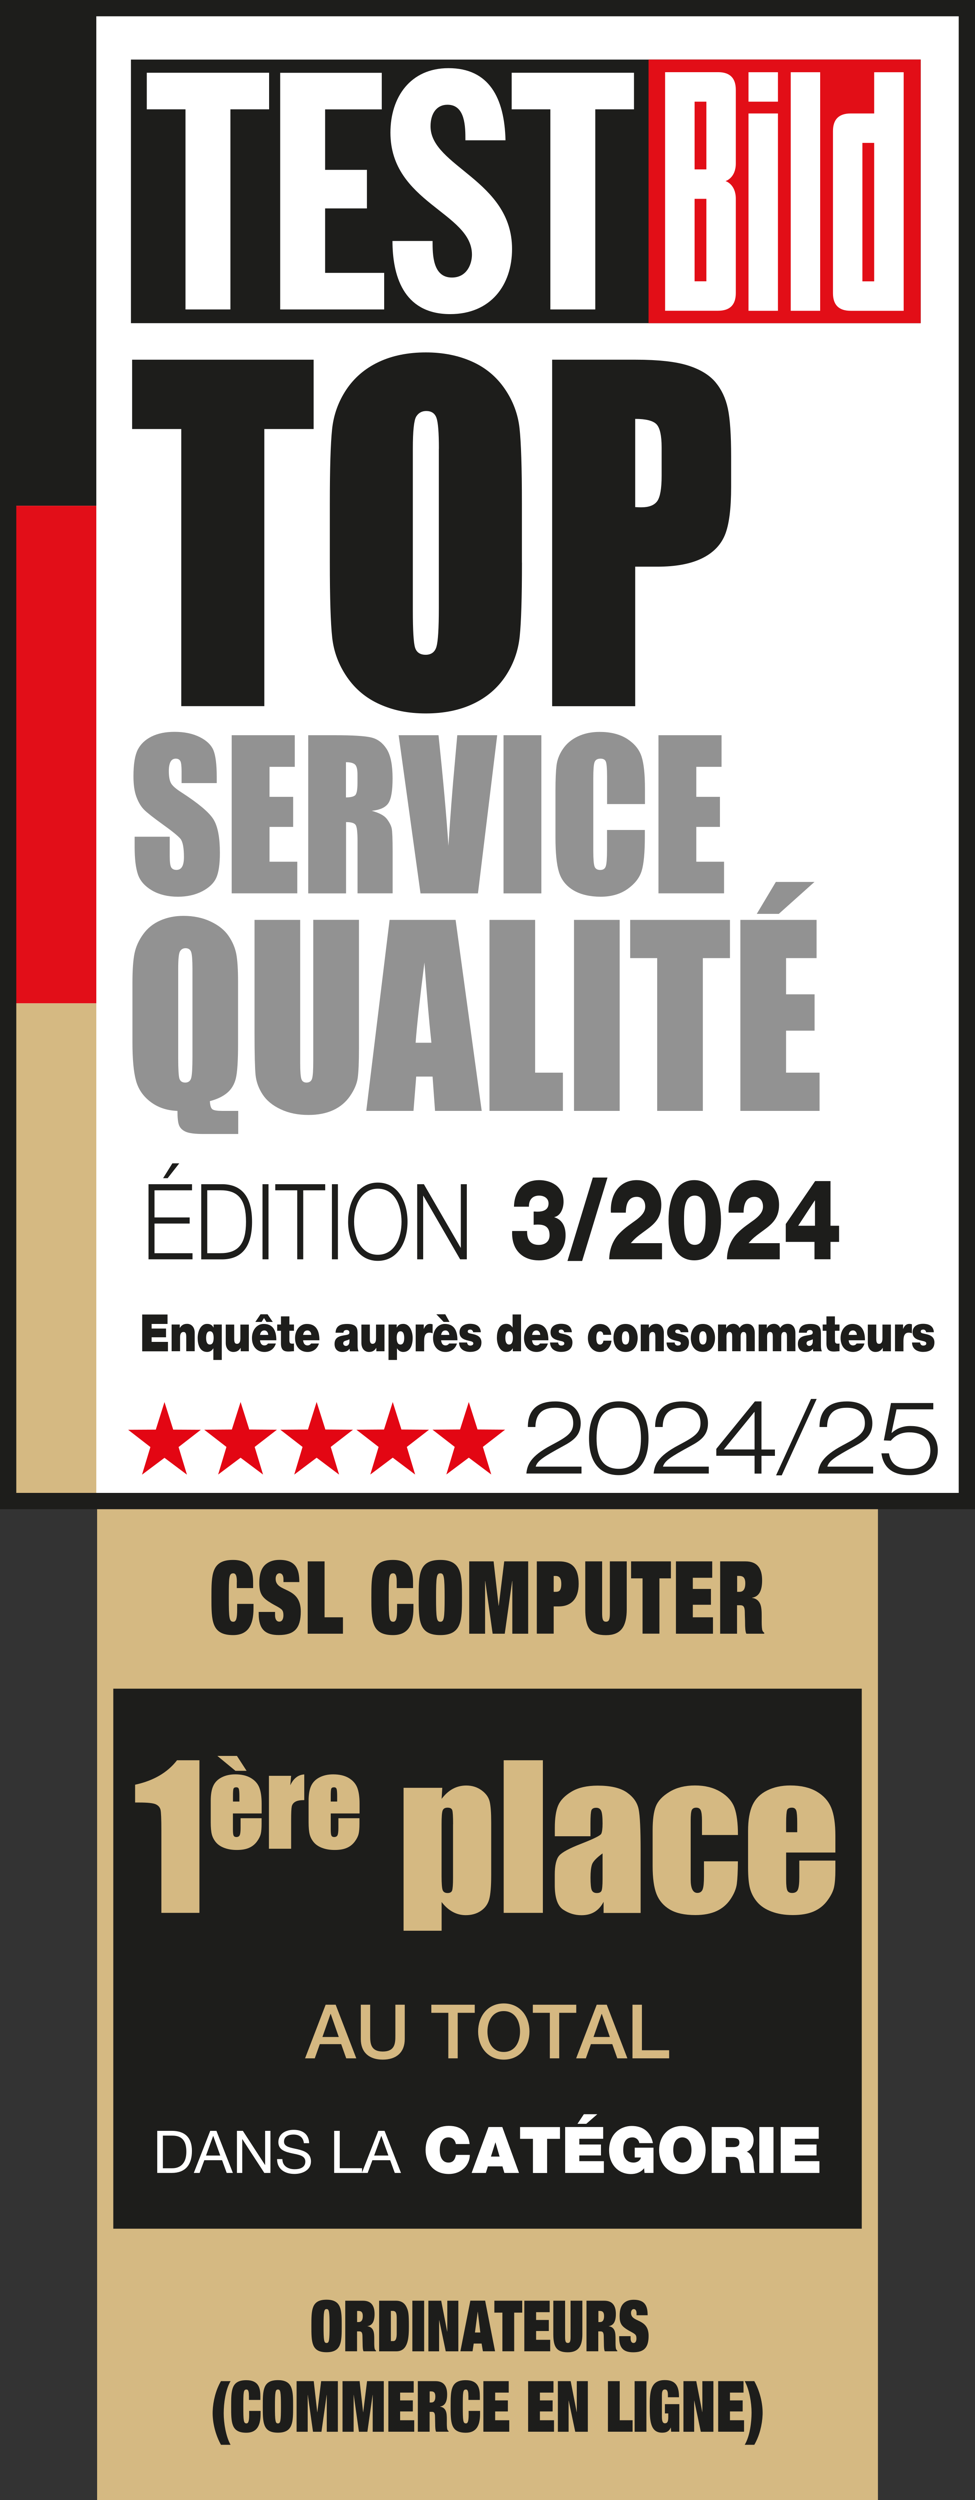 <?xml version="1.0" encoding="UTF-8"?>
<svg id="Ebene_1" xmlns="http://www.w3.org/2000/svg" version="1.1" viewBox="0 0 181.92 466.26">
  <rect x="0" y="0" width="181.92" height="466.26" fill="#333333" stroke="none"/>
  <!-- Generator: Adobe Illustrator 29.0.0, SVG Export Plug-In . SVG Version: 2.1.0 Build 186)  -->
  <defs>
    <style>
      .st0 {
        fill: #e20e17;
      }

      .st1 {
        fill: #e20e18;
      }

      .st2 {
        fill: #929292;
      }

      .st3 {
        fill: #1d1d1b;
      }

      .st4 {
        fill: #fff;
      }

      .st5 {
        fill: none;
        stroke: #1d1d1b;
        stroke-width: 3.04px;
      }

      .st6 {
        fill: #d5b881;
      }

      .st7 {
        fill: #e30613;
      }

      .st8 {
        fill: #d5b982;
      }
    </style>
  </defs>
  <rect class="st8" x="18.12" y="271.84" width="145.69" height="194.42"/>
  <rect class="st3" x="21.14" y="314.92" width="139.65" height="100.71"/>
  <g>
    <path class="st3" d="M60.93,428.87c2.83,0,2.83,1.98,2.83,4.9s0,4.9-2.83,4.9-2.83-1.89-2.83-4.9,0-4.9,2.83-4.9ZM60.93,430.62c-.47,0-.56.4-.56,3.16s.09,3.16.56,3.16.56-.4.56-3.16-.09-3.16-.56-3.16Z"/>
    <path class="st3" d="M64.42,429.06h3.3c1.52,0,2.17.9,2.17,2.47s-.54,2.14-1.31,2.27v.03c.44.04.84.3,1.04.75.2.42.21,1.06.21,1.61v.78c0,.53.04.98.1,1.11.05.13.13.22.23.28v.13h-2.33c-.14-.21-.17-.9-.17-1.36s-.03-.94-.03-1.4c0-.81-.22-.95-.6-.95h-.41v3.71h-2.2v-9.44ZM66.62,433.04h.32c.36,0,.75-.2.75-1.11,0-.78-.32-.96-.81-.96h-.25v2.07Z"/>
    <path class="st3" d="M70.73,429.06h3.17c.98,0,1.62.46,1.97,1.23.34.74.42,1.24.42,3.49,0,2.06-.07,4.72-2.35,4.72h-3.2v-9.44ZM72.93,436.59h.45c.55,0,.64-.73.64-1.44v-2.75c0-.95-.09-1.44-.77-1.44h-.32v5.63Z"/>
    <path class="st3" d="M76.94,429.06h2.2v9.44h-2.2v-9.44Z"/>
    <path class="st3" d="M83.45,429.06h2.07v9.44h-2.35l-1.22-5.81h-.02v5.81h-2v-9.44h2.39l1.12,5.76h.02v-5.76Z"/>
    <path class="st3" d="M89.86,437.05h-1.47l-.22,1.44h-2.27l1.86-9.44h2.76l1.85,9.44h-2.27l-.24-1.44ZM89.15,431.12h-.02l-.51,3.87h1l-.47-3.87Z"/>
    <path class="st3" d="M92.25,429.06h5.19v2.22h-1.5v7.21h-2.2v-7.21h-1.5v-2.22Z"/>
    <path class="st3" d="M97.83,429.06h4.73v2.14h-2.53v1.45h2.37v2.06h-2.37v1.64h2.63v2.14h-4.83v-9.44Z"/>
    <path class="st3" d="M106.46,429.06h2.2v6.24c0,2.26-.76,3.38-2.71,3.38-2.15,0-2.71-1.04-2.71-3.38v-6.24h2.2v6.74c0,.81.09,1.14.51,1.14s.51-.33.51-1.14v-6.74Z"/>
    <path class="st3" d="M109.44,429.06h3.3c1.52,0,2.17.9,2.17,2.47s-.54,2.14-1.31,2.27v.03c.44.04.84.3,1.04.75.2.42.21,1.06.21,1.61v.78c0,.53.04.98.1,1.11.06.13.13.22.23.28v.13h-2.33c-.14-.21-.17-.9-.17-1.36s-.03-.94-.03-1.4c0-.81-.22-.95-.61-.95h-.41v3.71h-2.2v-9.44ZM111.64,433.04h.32c.36,0,.75-.2.75-1.11,0-.78-.32-.96-.81-.96h-.25v2.07Z"/>
    <path class="st3" d="M118.77,431.39c0-.4-.14-.77-.52-.77-.33,0-.51.33-.51.71,0,1.88,3.28.91,3.28,4.28,0,2.19-.85,3.07-2.88,3.07-1.68,0-2.61-.69-2.61-2.76v-.25h2.13v.44c0,.46.17.83.55.83.41,0,.54-.42.54-.83,0-.61-.19-.74-.47-.94-.3-.2-.69-.38-1.09-.62-1.19-.71-1.58-1.23-1.58-2.63,0-1.31.33-2.02.84-2.46.37-.32.94-.58,1.79-.58,2.22,0,2.6,1.32,2.6,2.89h-2.07v-.38Z"/>
    <path class="st3" d="M43.02,444.06c-.94,1.56-1.28,4.14-1.28,6s.42,4.33,1.28,5.87h-1.79c-.99-1.77-1.62-4.11-1.55-6.24.07-1.93.6-4.03,1.55-5.63h1.79Z"/>
    <path class="st3" d="M46.44,446.78c0-.41,0-1.16-.45-1.16-.57,0-.59.48-.59,3.16s.05,3.16.59,3.16c.35,0,.5-.42.5-1.6v-.73h2.13v.59c0,2.21-.74,3.48-2.66,3.48-2.83,0-2.83-1.89-2.83-4.9s0-4.9,2.83-4.9c2.34,0,2.62,1.52,2.62,2.99v.69h-2.13v-.77Z"/>
    <path class="st3" d="M51.86,443.87c2.83,0,2.83,1.98,2.83,4.9s0,4.9-2.83,4.9-2.83-1.89-2.83-4.9,0-4.9,2.83-4.9ZM51.86,445.62c-.47,0-.56.4-.56,3.16s.09,3.16.56,3.16.56-.4.56-3.16-.09-3.16-.56-3.16Z"/>
    <path class="st3" d="M55.35,444.06h3.19l.65,5.78h.02l.71-5.78h3.12v9.44h-2.07v-6.87h-.02l-.97,6.87h-1.58l-.97-6.87h-.02v6.87h-2.07v-9.44Z"/>
    <path class="st3" d="M63.91,444.06h3.19l.65,5.78h.02l.72-5.78h3.12v9.44h-2.07v-6.87h-.02l-.97,6.87h-1.58l-.97-6.87h-.02v6.87h-2.07v-9.44Z"/>
    <path class="st3" d="M72.46,444.06h4.73v2.14h-2.53v1.45h2.37v2.06h-2.37v1.64h2.63v2.14h-4.83v-9.44Z"/>
    <path class="st3" d="M77.96,444.06h3.3c1.52,0,2.17.9,2.17,2.47s-.54,2.14-1.31,2.27v.03c.44.04.84.3,1.04.75.2.42.21,1.06.21,1.61v.78c0,.53.04.98.1,1.11.05.13.13.22.23.28v.13h-2.33c-.14-.21-.17-.9-.17-1.36s-.03-.94-.03-1.4c0-.81-.22-.95-.6-.95h-.41v3.71h-2.2v-9.44ZM80.16,448.04h.32c.36,0,.75-.2.75-1.11,0-.78-.32-.96-.81-.96h-.25v2.07Z"/>
    <path class="st3" d="M87.39,446.78c0-.41,0-1.16-.45-1.16-.57,0-.59.48-.59,3.16s.05,3.16.59,3.16c.35,0,.5-.42.5-1.6v-.73h2.13v.59c0,2.21-.74,3.48-2.66,3.48-2.83,0-2.83-1.89-2.83-4.9s0-4.9,2.83-4.9c2.34,0,2.62,1.52,2.62,2.99v.69h-2.13v-.77Z"/>
    <path class="st3" d="M90.19,444.06h4.73v2.14h-2.53v1.45h2.37v2.06h-2.37v1.64h2.63v2.14h-4.83v-9.44Z"/>
    <path class="st3" d="M98.54,444.06h4.73v2.14h-2.53v1.45h2.37v2.06h-2.37v1.64h2.63v2.14h-4.83v-9.44Z"/>
    <path class="st3" d="M107.61,444.06h2.07v9.44h-2.35l-1.22-5.81h-.02v5.81h-2v-9.44h2.39l1.12,5.76h.02v-5.76Z"/>
    <path class="st3" d="M113.43,444.06h2.2v7.29h2.4v2.14h-4.6v-9.44Z"/>
    <path class="st3" d="M118.41,444.06h2.2v9.44h-2.2v-9.44Z"/>
    <path class="st3" d="M124.05,448.35h2.7v5.14h-1.53l-.05-.77h-.02c-.37.83-.98.95-1.62.95-2.23,0-2.3-2.35-2.3-4.89,0-2.7.12-4.92,2.81-4.92,2.18,0,2.65,1.31,2.65,3.2h-2.07v-.38c0-.7-.13-1.07-.56-1.07-.53,0-.56.59-.56,1.16v3.88c0,.58.04,1.27.57,1.27s.62-.49.62-1.19v-.65h-.63v-1.74Z"/>
    <path class="st3" d="M131.04,444.06h2.07v9.44h-2.35l-1.22-5.81h-.02v5.81h-2v-9.44h2.39l1.12,5.76h.02v-5.76Z"/>
    <path class="st3" d="M134,444.06h4.73v2.14h-2.53v1.45h2.37v2.06h-2.37v1.64h2.63v2.14h-4.83v-9.44Z"/>
    <path class="st3" d="M138.95,455.93c.94-1.56,1.28-4.14,1.28-6s-.42-4.33-1.28-5.87h1.79c.99,1.77,1.62,4.11,1.55,6.24-.07,1.93-.61,4.03-1.55,5.63h-1.79Z"/>
  </g>
  <g>
    <path class="st8" d="M37.21,328.27v28.46h-7.1v-15.26c0-2.2-.05-3.53-.16-3.97s-.39-.78-.87-1.01-1.53-.34-3.17-.34h-.7v-3.32c3.43-.74,6.04-2.26,7.82-4.56h4.18Z"/>
    <path class="st8" d="M48.82,338.19h-5.36v2.94c0,.62.04,1.01.13,1.19s.26.27.51.27c.31,0,.52-.12.63-.35.11-.24.16-.69.16-1.37v-1.79h3.92v1c0,.84-.05,1.49-.16,1.94-.11.45-.35.93-.74,1.45-.39.51-.88.9-1.48,1.15-.6.26-1.35.38-2.25.38s-1.65-.13-2.32-.38c-.67-.25-1.19-.6-1.56-1.04-.37-.44-.63-.93-.77-1.46-.14-.53-.21-1.3-.21-2.31v-3.97c0-1.19.16-2.13.48-2.81.32-.69.85-1.21,1.58-1.58s1.57-.55,2.52-.55c1.16,0,2.12.22,2.87.66.76.44,1.29,1.02,1.59,1.75s.46,1.75.46,3.07v1.8ZM40.56,327.46h3.65l1.8,2.78h-2.08l-3.37-2.78ZM44.67,335.97v-.99c0-.7-.04-1.16-.11-1.36-.07-.21-.23-.31-.46-.31-.29,0-.46.09-.53.26-.07.17-.1.64-.1,1.41v.99h1.21Z"/>
    <path class="st8" d="M54.32,331.15l-.16,1.79c.6-1.28,1.47-1.96,2.61-2.03v4.79c-.76,0-1.31.1-1.67.31s-.57.49-.66.86c-.08.37-.12,1.21-.12,2.53v5.37h-4.14v-13.6h4.14Z"/>
    <path class="st8" d="M67.07,338.19h-5.36v2.94c0,.62.04,1.01.13,1.19.09.18.26.27.51.27.31,0,.52-.12.63-.35.11-.24.16-.69.16-1.37v-1.79h3.93v1c0,.84-.05,1.49-.16,1.94-.11.45-.35.93-.74,1.45-.39.51-.88.9-1.48,1.15-.6.26-1.35.38-2.25.38s-1.65-.13-2.32-.38c-.67-.25-1.19-.6-1.56-1.04-.37-.44-.63-.93-.77-1.46-.14-.53-.21-1.3-.21-2.31v-3.97c0-1.19.16-2.13.48-2.81s.85-1.21,1.58-1.58c.73-.37,1.57-.55,2.52-.55,1.16,0,2.12.22,2.88.66.75.44,1.28,1.02,1.59,1.75.3.73.46,1.75.46,3.07v1.8ZM62.91,335.97v-.99c0-.7-.04-1.16-.11-1.36s-.23-.31-.46-.31c-.29,0-.46.09-.53.26-.07.17-.1.64-.1,1.41v.99h1.21Z"/>
    <path class="st8" d="M82.52,333.41l-.12,2.06c.63-.83,1.33-1.46,2.09-1.87.76-.41,1.59-.62,2.5-.62,1.1,0,2.05.3,2.86.89s1.3,1.27,1.5,2.05.3,2.09.3,3.94v9.83c0,2.12-.13,3.63-.38,4.53s-.77,1.61-1.55,2.14-1.72.8-2.82.8c-.88,0-1.69-.21-2.44-.62-.75-.41-1.44-1.02-2.06-1.83v5.35h-7.1v-26.65h7.22ZM84.54,340.19c0-1.44-.05-2.31-.16-2.62s-.4-.46-.88-.46-.77.18-.91.53-.2,1.2-.2,2.55v9.67c0,1.41.07,2.29.21,2.64s.45.53.91.53.74-.16.85-.48.17-1.1.17-2.35v-10Z"/>
    <path class="st8" d="M101.29,328.27v28.46h-7.31v-28.46h7.31Z"/>
    <path class="st8" d="M110.18,342.44h-6.66v-1.56c0-1.8.21-3.2.62-4.17s1.25-1.84,2.5-2.59,2.88-1.12,4.89-1.12c2.4,0,4.21.42,5.43,1.27s1.95,1.89,2.2,3.13.37,3.78.37,7.64v11.71h-6.91v-2.08c-.43.83-.99,1.46-1.68,1.88-.69.42-1.5.62-2.45.62-1.24,0-2.38-.35-3.42-1.05s-1.56-2.22-1.56-4.58v-1.92c0-1.75.28-2.94.83-3.57s1.92-1.37,4.1-2.21c2.33-.91,3.58-1.53,3.74-1.85s.25-.96.25-1.93c0-1.22-.09-2.01-.27-2.38s-.48-.55-.91-.55c-.48,0-.78.16-.9.47s-.18,1.12-.18,2.42v2.44ZM112.43,345.64c-1.14.83-1.8,1.53-1.98,2.09s-.27,1.37-.27,2.43c0,1.21.08,1.99.24,2.34s.47.53.94.53.74-.14.87-.41.2-1,.2-2.17v-4.8Z"/>
    <path class="st8" d="M137.68,342.21h-6.7v-2.69c0-.94-.08-1.57-.23-1.91s-.43-.5-.84-.5-.69.15-.83.44-.21.95-.21,1.97v11c0,.83.11,1.46.32,1.87s.52.62.93.62c.48,0,.81-.22.98-.65s.25-1.25.25-2.46v-2.78h6.33c-.01,1.86-.08,3.26-.2,4.19s-.52,1.89-1.18,2.87-1.53,1.72-2.59,2.21-2.38.75-3.96.75c-2,0-3.59-.34-4.76-1.03s-2-1.65-2.49-2.88-.73-2.99-.73-5.26v-6.63c0-1.98.2-3.47.6-4.48s1.25-1.91,2.55-2.7,2.88-1.19,4.75-1.19,3.43.39,4.75,1.18,2.19,1.78,2.62,2.97.65,2.89.65,5.08Z"/>
    <path class="st8" d="M155.87,345.48h-9.19v5.04c0,1.05.08,1.73.23,2.04s.45.46.88.46c.54,0,.9-.2,1.08-.61s.27-1.19.27-2.35v-3.08h6.73v1.72c0,1.44-.09,2.55-.27,3.32s-.61,1.6-1.27,2.48-1.51,1.54-2.54,1.98-2.31.66-3.86.66-2.82-.22-3.97-.65-2.04-1.03-2.68-1.78-1.08-1.59-1.33-2.5-.37-2.23-.37-3.96v-6.8c0-2.04.28-3.65.83-4.83s1.45-2.08,2.71-2.71,2.7-.94,4.32-.94c1.99,0,3.64.38,4.93,1.13s2.2,1.76,2.72,3.01.78,3,.78,5.26v3.09ZM148.75,341.69v-1.71c0-1.21-.06-1.99-.19-2.34s-.39-.53-.79-.53c-.49,0-.8.15-.91.45s-.18,1.1-.18,2.42v1.71h2.07Z"/>
  </g>
  <g>
    <path class="st6" d="M60.77,373.86h1.86l3.85,10h-1.88l-.94-2.65h-3.99l-.94,2.65h-1.81l3.84-10ZM60.16,379.88h3.05l-1.5-4.3h-.04l-1.51,4.3Z"/>
    <path class="st6" d="M67.32,373.86h1.75v5.83c0,1.34.08,2.9,2.35,2.9s2.35-1.55,2.35-2.9v-5.83h1.75v6.4c0,2.56-1.64,3.84-4.1,3.84s-4.1-1.27-4.1-3.84v-6.4Z"/>
    <path class="st6" d="M80.48,373.86h8.1v1.51h-3.18v8.49h-1.75v-8.49h-3.17v-1.51Z"/>
    <path class="st6" d="M98.79,378.86c0,2.86-1.79,5.24-4.79,5.24s-4.79-2.38-4.79-5.24,1.79-5.24,4.79-5.24,4.79,2.38,4.79,5.24ZM90.95,378.86c0,1.92.9,3.81,3.04,3.81s3.04-1.89,3.04-3.81-.9-3.81-3.04-3.81-3.04,1.89-3.04,3.81Z"/>
    <path class="st6" d="M99.42,373.86h8.1v1.51h-3.18v8.49h-1.75v-8.49h-3.17v-1.51Z"/>
    <path class="st6" d="M111.35,373.86h1.86l3.85,10h-1.88l-.94-2.65h-3.99l-.94,2.65h-1.81l3.84-10ZM110.74,379.88h3.05l-1.5-4.3h-.04l-1.51,4.3Z"/>
    <path class="st6" d="M118.02,373.86h1.75v8.49h5.08v1.51h-6.84v-10Z"/>
  </g>
  <g>
    <g>
      <path class="st4" d="M29.34,397.38h2.7c2.42,0,3.77,1.21,3.77,3.74s-1.16,4.11-3.77,4.11h-2.7v-7.85ZM30.39,404.36h1.74c.71,0,2.64-.2,2.64-3.09,0-1.87-.69-3-2.62-3h-1.76v6.09Z"/>
      <path class="st4" d="M39.22,397.38h1.16l3.07,7.85h-1.15l-.86-2.37h-3.32l-.88,2.37h-1.08l3.07-7.85ZM38.44,401.99h2.66l-1.31-3.66h-.02l-1.33,3.66Z"/>
      <path class="st4" d="M44.2,397.38h1.11l4.14,6.37h.02v-6.37h.99v7.85h-1.14l-4.1-6.3h-.02v6.3h-.99v-7.85Z"/>
      <path class="st4" d="M56.7,399.68c-.12-1.12-.87-1.61-1.95-1.61-.88,0-1.76.32-1.76,1.34,0,.97,1.25,1.11,2.52,1.4,1.25.29,2.51.73,2.51,2.27,0,1.67-1.64,2.34-3.07,2.34-1.76,0-3.25-.86-3.25-2.77h.99c0,1.32,1.1,1.89,2.29,1.89.95,0,1.99-.3,1.99-1.43s-1.25-1.27-2.51-1.54c-1.25-.27-2.52-.64-2.52-2.08,0-1.6,1.42-2.3,2.85-2.3,1.61,0,2.83.76,2.89,2.49h-.99Z"/>
      <path class="st4" d="M62.34,397.38h1.05v6.97h4.16v.88h-5.2v-7.85Z"/>
      <path class="st4" d="M70.59,397.38h1.16l3.07,7.85h-1.16l-.86-2.37h-3.32l-.88,2.37h-1.08l3.07-7.85ZM69.81,401.99h2.66l-1.31-3.66h-.02l-1.33,3.66Z"/>
    </g>
    <g>
      <path class="st4" d="M85.06,399.86c-.05-.31-.29-1.26-1.38-1.26-1.23,0-1.63,1.2-1.63,2.35s.4,2.35,1.63,2.35c.89,0,1.24-.62,1.39-1.43h2.59c0,1.73-1.4,3.56-3.91,3.56-2.77,0-4.34-1.96-4.34-4.49,0-2.7,1.7-4.49,4.34-4.49,2.35.01,3.65,1.25,3.87,3.39h-2.57Z"/>
      <path class="st4" d="M91.14,396.67h2.58l3.12,8.56h-2.73l-.36-1.22h-2.72l-.38,1.22h-2.65l3.15-8.56ZM93.22,402.18l-.77-2.64h-.02l-.83,2.64h1.62Z"/>
      <path class="st4" d="M99.44,398.87h-2.4v-2.19h7.44v2.19h-2.4v6.37h-2.64v-6.37Z"/>
      <path class="st4" d="M105.45,396.67h7.09v2.19h-4.45v1.07h4.04v2.04h-4.04v1.07h4.58v2.19h-7.22v-8.56ZM109.38,396.07h-1.63l1.19-1.79h2.51l-2.06,1.79Z"/>
      <path class="st4" d="M120.17,404.36c-.59.76-1.5,1.08-2.43,1.08-2.53,0-4.09-1.97-4.09-4.4,0-3.26,2.29-4.57,4.22-4.57,2.18,0,3.56,1.19,3.95,3.2h-2.53c-.1-.62-.62-1.07-1.25-1.07-1.81,0-1.75,1.91-1.75,2.49,0,.8.32,2.21,1.93,2.21.61,0,1.23-.31,1.37-.95h-1.16v-1.83h3.5v4.71h-1.67l-.08-.88Z"/>
      <path class="st4" d="M127.32,396.47c2.6,0,4.34,1.87,4.34,4.49s-1.74,4.49-4.34,4.49-4.34-1.87-4.34-4.49,1.74-4.49,4.34-4.49ZM127.32,403.3c.67,0,1.7-.44,1.7-2.35s-1.03-2.35-1.7-2.35-1.7.44-1.7,2.35,1.03,2.35,1.7,2.35Z"/>
      <path class="st4" d="M132.79,396.67h5.03c1.5,0,2.79.83,2.79,2.45,0,.89-.41,1.82-1.28,2.15.72.28,1.16,1.07,1.26,2.13.04.42.05,1.44.29,1.83h-2.64c-.13-.43-.18-.88-.22-1.32-.07-.82-.14-1.67-1.19-1.67h-1.4v2.99h-2.64v-8.56ZM135.42,400.41h1.38c.49,0,1.16-.08,1.16-.85,0-.54-.3-.85-1.31-.85h-1.24v1.7Z"/>
      <path class="st4" d="M141.68,396.67h2.64v8.56h-2.64v-8.56Z"/>
      <path class="st4" d="M145.67,396.67h7.09v2.19h-4.45v1.07h4.04v2.04h-4.04v1.07h4.58v2.19h-7.22v-8.56Z"/>
    </g>
  </g>
  <g>
    <rect class="st4" x="1.52" y="1.52" width="178.88" height="278.41"/>
    <rect class="st3" x="1.77" y="1.52" width="16.2" height="92.8"/>
    <rect class="st1" x="1.77" y="94.32" width="16.2" height="92.8"/>
    <rect class="st8" x="1.77" y="187.12" width="16.2" height="92.8"/>
    <rect class="st5" x="1.52" y="1.52" width="178.88" height="278.41"/>
    <g>
      <rect class="st3" x="24.43" y="11.11" width="147.35" height="49.16"/>
      <path class="st4" d="M102.69,57.71h8.38V20.39h7.22v-6.82h-22.82v6.82h7.22v37.32ZM73.23,44.94c0,6.08,1.81,13.64,10.77,13.64,7.54,0,11.54-5.39,11.54-12.15,0-12.83-15.21-15.37-15.21-22.87,0-2.42,1.16-4.03,3.16-4.03,3.35,0,3.35,4.15,3.35,6.63h7.48c-.19-7.93-3.09-13.45-10.64-13.45-7.09,0-10.83,5.39-10.83,12.02,0,13.08,15.21,14.88,15.21,22.75,0,1.8-.97,4.28-3.74,4.28-3.61,0-3.61-4.34-3.61-6.82h-7.48ZM52.28,57.71h19.4v-6.82h-11.02v-12.02h7.8v-7.19h-7.8v-11.28h10.57v-6.82h-18.95v44.13ZM34.61,57.71h8.38V20.39h7.22v-6.82h-22.82v6.82h7.22v37.32Z"/>
      <rect class="st0" x="121.01" y="11.11" width="50.77" height="49.16"/>
      <rect class="st4" x="147.54" y="13.47" width="5.49" height="44.49"/>
      <path class="st4" d="M131.8,52.46h-2.2v-15.38h2.2v15.38ZM129.6,18.96h2.2v12.63h-2.2v-12.63ZM137.29,30.49v-13.73c0-2.2-1.1-3.3-3.3-3.3h-9.89v44.49h9.89c2.2,0,3.3-1.1,3.3-3.3v-17.58c0-2.75-1.92-3.3-1.92-3.3,0,0,1.92-.55,1.92-3.29"/>
      <path class="st4" d="M145.15,18.96h-5.49v-5.49h5.49v5.49ZM145.15,57.96h-5.49V21.16h5.49v36.8Z"/>
      <path class="st4" d="M163.11,52.47h-2.2v-25.82h2.2v25.82ZM163.11,13.47v7.69h-4.39c-2.2,0-3.3,1.1-3.3,3.3v30.21c0,2.2,1.1,3.29,3.3,3.29h9.89V13.47h-5.49Z"/>
    </g>
    <g>
      <path class="st3" d="M58.52,67.08v12.93h-9.2v51.68h-15.5v-51.68h-9.17v-12.93h33.87Z"/>
      <path class="st3" d="M97.39,104.91c0,6.49-.14,11.09-.42,13.79-.28,2.7-1.17,5.17-2.65,7.4-1.49,2.23-3.49,3.95-6.02,5.15-2.53,1.2-5.47,1.8-8.83,1.8s-6.06-.57-8.6-1.7-4.58-2.83-6.13-5.09c-1.55-2.26-2.47-4.72-2.76-7.38-.29-2.66-.44-7.32-.44-13.97v-11.05c0-6.49.14-11.09.42-13.79.28-2.7,1.17-5.17,2.65-7.4,1.49-2.23,3.49-3.95,6.02-5.15,2.53-1.2,5.47-1.8,8.83-1.8,3.19,0,6.06.57,8.59,1.7,2.54,1.13,4.58,2.83,6.13,5.09,1.55,2.26,2.47,4.72,2.76,7.38.29,2.66.44,7.32.44,13.97v11.05ZM81.89,83.68c0-3.01-.15-4.93-.46-5.77s-.94-1.26-1.9-1.26c-.81,0-1.43.34-1.86,1.02-.43.68-.64,2.68-.64,6.01v30.17c0,3.75.14,6.07.42,6.94s.94,1.32,1.97,1.32,1.73-.5,2.02-1.52c.29-1.01.44-3.42.44-7.22v-29.69Z"/>
      <path class="st3" d="M103.02,67.08h15.61c4.22,0,7.47.36,9.74,1.08,2.27.72,3.98,1.76,5.12,3.11,1.14,1.36,1.91,3,2.32,4.93.41,1.93.61,4.92.61,8.96v5.63c0,4.12-.39,7.13-1.18,9.02-.79,1.89-2.23,3.34-4.33,4.35-2.1,1.01-4.84,1.52-8.23,1.52h-4.16v26.02h-15.5v-64.61ZM118.52,78.13v16.44c.44.03.82.04,1.14.04,1.42,0,2.41-.38,2.96-1.14.55-.76.83-2.33.83-4.73v-5.31c0-2.21-.32-3.64-.96-4.31-.64-.66-1.96-1-3.98-1Z"/>
    </g>
    <g>
      <path class="st2" d="M40.43,146.04h-6.55v-2.19c0-1.02-.08-1.67-.25-1.95-.17-.28-.45-.42-.84-.42-.42,0-.75.19-.96.57s-.33.95-.33,1.71c0,.98.12,1.73.37,2.22.23.5.9,1.1,2,1.8,3.14,2.03,5.12,3.69,5.94,4.99.82,1.3,1.22,3.4,1.22,6.29,0,2.1-.23,3.65-.68,4.65-.45,1-1.33,1.83-2.62,2.51-1.3.67-2.81,1.01-4.53,1.01-1.89,0-3.5-.39-4.84-1.17-1.33-.78-2.21-1.77-2.62-2.97-.41-1.2-.62-2.91-.62-5.12v-1.93h6.55v3.59c0,1.11.09,1.82.28,2.13s.51.47.98.47.82-.2,1.05-.6.34-1,.34-1.79c0-1.74-.22-2.87-.65-3.41-.45-.53-1.55-1.43-3.3-2.68-1.75-1.26-2.92-2.18-3.49-2.75-.57-.57-1.04-1.36-1.42-2.37-.38-1.01-.56-2.3-.56-3.86,0-2.26.27-3.91.8-4.96.53-1.04,1.39-1.86,2.57-2.45s2.62-.88,4.29-.88c1.83,0,3.39.32,4.69.97,1.29.64,2.15,1.46,2.56,2.43s.63,2.64.63,4.98v1.17Z"/>
      <path class="st2" d="M43.23,137.11h11.77v5.9h-4.71v5.59h4.41v5.61h-4.41v6.49h5.18v5.9h-12.24v-29.5Z"/>
      <path class="st2" d="M57.5,137.11h5c3.33,0,5.59.14,6.76.42,1.18.28,2.14.99,2.88,2.14s1.11,2.98,1.11,5.49c0,2.3-.26,3.84-.79,4.63-.53.79-1.56,1.26-3.1,1.42,1.4.38,2.34.88,2.82,1.51.48.63.78,1.21.9,1.74s.18,1.98.18,4.36v7.78h-6.55v-9.8c0-1.58-.11-2.56-.34-2.93-.23-.38-.83-.56-1.8-.56v13.3h-7.06v-29.5ZM64.55,142.15v6.56c.79,0,1.35-.12,1.67-.36s.48-1,.48-2.31v-1.62c0-.94-.15-1.55-.46-1.84-.31-.29-.87-.44-1.68-.44Z"/>
      <path class="st2" d="M92.77,137.11l-3.59,29.5h-10.72l-4.08-29.5h7.44c.86,8.13,1.48,15,1.85,20.63.36-5.69.75-10.73,1.16-15.14l.49-5.49h7.44Z"/>
      <path class="st2" d="M101.01,137.11v29.5h-7.06v-29.5h7.06Z"/>
      <path class="st2" d="M120.33,149.95h-7.06v-5.13c0-1.49-.08-2.42-.23-2.79-.15-.37-.48-.55-1-.55-.58,0-.95.23-1.11.67-.16.45-.23,1.42-.23,2.92v13.7c0,1.43.08,2.37.23,2.81s.51.66,1.06.66.87-.22,1.03-.66c.16-.44.24-1.47.24-3.09v-3.71h7.06v1.15c0,3.05-.2,5.22-.6,6.5-.4,1.28-1.27,2.4-2.63,3.36-1.36.96-3.03,1.44-5.02,1.44s-3.77-.41-5.11-1.22c-1.34-.81-2.23-1.94-2.67-3.38-.44-1.44-.65-3.6-.65-6.5v-8.62c0-2.13.07-3.72.2-4.78.13-1.06.53-2.09,1.2-3.07s1.59-1.76,2.77-2.32c1.18-.56,2.53-.85,4.07-.85,2.08,0,3.79.44,5.15,1.31,1.35.87,2.24,1.96,2.67,3.27s.64,3.33.64,6.09v2.8Z"/>
      <path class="st2" d="M122.86,137.11h11.77v5.9h-4.71v5.59h4.41v5.61h-4.41v6.49h5.18v5.9h-12.24v-29.5Z"/>
    </g>
    <g>
      <path class="st2" d="M44.45,207.17v4.31h-6.44c-1.55,0-2.65-.13-3.28-.39-.63-.26-1.06-.65-1.29-1.16s-.33-1.43-.33-2.76c-1.93-.06-3.59-.61-4.98-1.65-1.39-1.04-2.31-2.36-2.75-3.97-.45-1.61-.67-4.01-.67-7.21v-11.02c0-2.42.13-4.26.39-5.53.26-1.27.81-2.46,1.63-3.59s1.88-1.97,3.18-2.54c1.29-.57,2.73-.86,4.31-.86,1.9,0,3.6.35,5.09,1.06,1.49.7,2.6,1.6,3.34,2.68.74,1.08,1.21,2.21,1.44,3.38.22,1.17.33,2.9.33,5.2v11.57c0,3.17-.14,5.32-.42,6.44s-.83,2.03-1.63,2.69c-.8.67-1.87,1.18-3.21,1.53.04.8.19,1.3.46,1.51.26.21.89.31,1.87.31h2.96ZM35.91,180.7c0-1.66-.08-2.72-.25-3.18-.17-.46-.52-.69-1.04-.69-.45,0-.79.19-1.02.56-.24.37-.35,1.48-.35,3.31v16.63c0,2.07.08,3.34.23,3.83.16.48.52.73,1.08.73s.95-.28,1.11-.84c.16-.56.24-1.88.24-3.98v-16.37Z"/>
      <path class="st2" d="M66.98,171.55v23.81c0,2.7-.08,4.59-.24,5.69s-.64,2.21-1.44,3.37c-.8,1.15-1.84,2.02-3.15,2.62s-2.84.89-4.6.89c-1.96,0-3.68-.35-5.18-1.06-1.5-.7-2.62-1.62-3.36-2.75-.74-1.13-1.18-2.32-1.32-3.58-.13-1.25-.2-3.89-.2-7.91v-21.08h8.52v26.71c0,1.55.08,2.55.23,2.98.15.43.47.65.94.65.54,0,.89-.24,1.04-.72.16-.48.23-1.6.23-3.38v-26.25h8.52Z"/>
      <path class="st2" d="M85.01,171.55l4.87,35.62h-8.71l-.46-6.4h-3.05l-.51,6.4h-8.81l4.35-35.62h12.32ZM80.49,194.46c-.43-4.03-.86-9.02-1.3-14.96-.87,6.82-1.41,11.81-1.64,14.96h2.93Z"/>
      <path class="st2" d="M99.85,171.55v28.49h5.18v7.13h-13.7v-35.62h8.52Z"/>
      <path class="st2" d="M115.62,171.55v35.62h-8.52v-35.62h8.52Z"/>
      <path class="st2" d="M136.2,171.55v7.13h-5.06v28.49h-8.52v-28.49h-5.04v-7.13h18.62Z"/>
      <path class="st2" d="M138.15,171.55h14.21v7.13h-5.69v6.75h5.32v6.78h-5.32v7.83h6.25v7.13h-14.78v-35.62ZM151.97,164.47l-6.66,5.96h-4.11l3.56-5.96h7.21Z"/>
    </g>
    <g>
      <polygon class="st7" points="44.89 261.46 43.26 266.59 38.11 266.63 42.25 269.84 40.7 274.99 44.89 271.85 49.08 274.99 47.52 269.84 51.67 266.63 46.51 266.59 44.89 261.46"/>
      <polygon class="st7" points="30.69 261.47 29.07 266.61 23.91 266.64 28.06 269.86 26.5 275.01 30.69 271.87 34.88 275.01 33.32 269.86 37.47 266.64 32.32 266.61 30.69 261.47"/>
      <polygon class="st7" points="59.08 261.45 57.46 266.59 52.31 266.63 56.45 269.84 54.9 275 59.08 271.85 63.27 275 61.71 269.84 65.86 266.63 60.71 266.59 59.08 261.45"/>
      <polygon class="st7" points="73.28 261.46 71.65 266.59 66.5 266.63 70.64 269.84 69.09 274.99 73.28 271.84 77.46 274.99 75.91 269.84 80.05 266.63 74.9 266.59 73.28 261.46"/>
      <polygon class="st7" points="87.47 261.46 85.84 266.58 80.7 266.62 84.84 269.83 83.28 274.98 87.47 271.84 91.66 274.98 90.1 269.83 94.24 266.62 89.1 266.58 87.47 261.46"/>
    </g>
    <g>
      <path class="st3" d="M108.51,274.8h-10.3c.17-1.54.63-3.17,4.67-5.3,3-1.58,4.07-2.32,4.07-4.1,0-1.94-1.27-2.87-3.36-2.87-3,0-3.65,1.8-3.69,3.59h-1.41c0-3.36,1.99-4.77,5.11-4.77,3.59,0,4.75,2.15,4.75,4.07,0,2.3-1.44,3.27-3.29,4.27-3.72,2.03-4.77,2.72-5.11,3.82h8.55v1.29Z"/>
      <path class="st3" d="M121,268.24c0,4.77-2.28,6.86-5.55,6.86s-5.55-2.09-5.55-6.86,2.28-6.9,5.55-6.9,5.55,2.09,5.55,6.9ZM111.31,268.24c0,3.32,1.03,5.68,4.14,5.68s4.14-2.36,4.14-5.68-1.03-5.72-4.14-5.72-4.14,2.36-4.14,5.72Z"/>
      <path class="st3" d="M132.26,274.8h-10.3c.17-1.54.63-3.17,4.67-5.3,3-1.58,4.07-2.32,4.07-4.1,0-1.94-1.27-2.87-3.36-2.87-3,0-3.65,1.8-3.69,3.59h-1.41c0-3.36,1.99-4.77,5.11-4.77,3.59,0,4.75,2.15,4.75,4.07,0,2.3-1.44,3.27-3.29,4.27-3.72,2.03-4.77,2.72-5.11,3.82h8.55v1.29Z"/>
      <path class="st3" d="M140.79,271.49h-7.14v-1.29l7.2-8.85h1.23v8.97h2.51v1.18h-2.51v3.31h-1.29v-3.31ZM140.79,263.32h-.04l-5.7,6.99h5.74v-6.99Z"/>
      <path class="st3" d="M151.32,260.89h1.06l-6.52,14.25h-1.06l6.52-14.25Z"/>
      <path class="st3" d="M162.93,274.8h-10.3c.17-1.54.63-3.17,4.67-5.3,3-1.58,4.07-2.32,4.07-4.1,0-1.94-1.27-2.87-3.36-2.87-3,0-3.65,1.8-3.69,3.59h-1.41c0-3.36,1.99-4.77,5.11-4.77,3.59,0,4.75,2.15,4.75,4.07,0,2.3-1.44,3.27-3.29,4.27-3.72,2.03-4.77,2.72-5.11,3.82h8.55v1.29Z"/>
      <path class="st3" d="M166.22,261.65h7.92v1.18h-6.86l-.93,4.35.04.04c.63-.61,1.82-1.29,3.44-1.29,3.31,0,5.15,1.84,5.15,4.58,0,1.92-1.1,4.6-5.26,4.6-3.31,0-4.96-1.58-5.26-4.08h1.41c.32,1.92,1.52,2.91,3.86,2.91,2.17,0,3.86-1.06,3.86-3.42,0-2.15-1.42-3.4-3.95-3.4-1.98,0-2.98,1.01-3.42,1.56l-1.31-.06,1.33-6.95Z"/>
    </g>
  </g>
  <g>
    <path class="st3" d="M27.71,220.84h8.12v1.14h-7v5.06h6.56v1.14h-6.56v5.53h7.09v1.14h-8.21v-14.01ZM31.27,219.72h-.84l1.73-2.77h1.29l-2.17,2.77Z"/>
    <path class="st3" d="M37.55,220.84h4.07c3.54.1,5.41,2.41,5.41,7.01s-1.86,6.91-5.41,7.01h-4.07v-14.01ZM38.67,233.71h2.39c3.38.02,4.84-1.69,4.84-5.87s-1.47-5.89-4.84-5.87h-2.39v11.73Z"/>
    <path class="st3" d="M48.98,220.84h1.12v14.01h-1.12v-14.01Z"/>
    <path class="st3" d="M51.35,220.84h9.33v1.14h-4.1v12.87h-1.12v-12.87h-4.1v-1.14Z"/>
    <path class="st3" d="M61.93,220.84h1.12v14.01h-1.12v-14.01Z"/>
    <path class="st3" d="M70.5,220.54c3.69,0,5.54,3.47,5.54,7.3s-1.85,7.3-5.54,7.3-5.55-3.47-5.55-7.3,1.85-7.3,5.55-7.3ZM70.5,234c3.1,0,4.42-3.1,4.42-6.16s-1.32-6.16-4.42-6.16-4.43,3.1-4.43,6.16,1.32,6.16,4.43,6.16Z"/>
    <path class="st3" d="M77.84,220.84h1.25l6.86,11.85h.03v-11.85h1.12v14.01h-1.25l-6.86-11.85h-.03v11.85h-1.12v-14.01Z"/>
  </g>
  <g>
    <path class="st3" d="M99.57,225.94c.26-.02.53.04.79.02.88,0,1.99-.27,1.99-1.53,0-.94-.79-1.46-1.76-1.46-1.21,0-1.92.75-1.9,2.07h-2.79c.07-3.26,2.06-4.96,4.68-4.96,2.13,0,4.57,1.07,4.57,4.04,0,1.28-.58,2.62-1.71,2.85v.04c1.41.44,2.09,1.63,2.09,3.35,0,3.31-2.53,4.69-4.96,4.69-2.87,0-5.19-1.74-5.01-5.48h2.79c-.04,1.74.69,2.59,2.2,2.59,1.02,0,1.99-.52,1.99-1.8,0-1.61-.98-1.99-2.18-1.99-.26,0-.53.02-.79.04v-2.47Z"/>
    <path class="st3" d="M110.61,219.6h2.74l-4.73,15.56h-2.74l4.73-15.56Z"/>
    <path class="st3" d="M113.67,234.85c.02-1.86.7-3.62,1.92-4.85,1.05-1.09,2.25-1.84,3.2-2.55.93-.73,1.6-1.44,1.6-2.43,0-1.13-.63-1.82-1.58-1.82-1.58,0-2.02,1.36-2.04,2.95h-2.79c-.18-3.62,1.76-6.07,4.82-6.07,2.43,0,4.59,1.51,4.59,4.62,0,2.8-1.69,3.85-3.48,5.17-.93.69-1.42,1.05-2.21,1.97h5.82v3.01h-9.83Z"/>
    <path class="st3" d="M124.74,227.55c0-3.89,1.32-7.47,4.8-7.47s4.99,3.58,4.99,7.47-1.41,7.49-4.99,7.49-4.8-3.6-4.8-7.49ZM131.65,227.55c0-1.9-.05-4.58-2.02-4.58s-2,2.68-2,4.58.11,4.6,2,4.6,2.02-2.7,2.02-4.6Z"/>
    <path class="st3" d="M135.64,234.85c.02-1.86.7-3.62,1.92-4.85,1.05-1.09,2.25-1.84,3.2-2.55.93-.73,1.6-1.44,1.6-2.43,0-1.13-.63-1.82-1.58-1.82-1.58,0-2.02,1.36-2.04,2.95h-2.79c-.18-3.62,1.76-6.07,4.82-6.07,2.43,0,4.59,1.51,4.59,4.62,0,2.8-1.69,3.85-3.48,5.17-.93.69-1.42,1.05-2.21,1.97h5.82v3.01h-9.83Z"/>
    <path class="st3" d="M156.56,228.59v3.01h-1.6v3.24h-2.99v-3.24h-5.36v-3.33l5.48-8.01h2.87v8.33h1.6ZM152.06,228.59v-4.71h-.04l-3.09,4.71h3.13Z"/>
  </g>
  <g>
    <path class="st3" d="M26.53,245.14h4.73v1.76h-2.97v.86h2.69v1.63h-2.69v.86h3.05v1.76h-4.81v-6.86Z"/>
    <path class="st3" d="M32.01,247.01h1.53v.63h.02c.3-.5.72-.76,1.35-.76.74,0,1.42.55,1.42,1.69v3.42h-1.58v-2.61c0-.58-.06-.98-.52-.98-.27,0-.63.16-.63.96v2.63h-1.58v-4.99Z"/>
    <path class="st3" d="M41.39,253.62h-1.58v-2.16h-.02c-.24.42-.66.67-1.14.67-1.39,0-1.77-1.42-1.77-2.6,0-1.25.57-2.64,1.74-2.64.78,0,1.02.36,1.21.67h.02v-.55h1.53v6.6ZM39.16,248.27c-.57,0-.7.64-.7,1.24s.13,1.23.7,1.23.7-.64.7-1.23c0-.64-.13-1.24-.7-1.24Z"/>
    <path class="st3" d="M46.44,252h-1.53v-.63h-.02c-.3.5-.72.76-1.35.76-.74,0-1.42-.55-1.42-1.69v-3.42h1.58v2.61c0,.58.06.98.52.98.27,0,.63-.16.63-.96v-2.63h1.58v4.99Z"/>
    <path class="st3" d="M48.52,249.94c.04.57.31.97.81.97.26,0,.54-.12.66-.36h1.48c-.32,1.08-1.19,1.58-2.13,1.58-1.33,0-2.33-.94-2.33-2.6,0-1.45.88-2.63,2.19-2.63,1.65,0,2.36,1.11,2.36,3.05h-3.04ZM48.61,245.1h1.31l.98,1.43h-1.18l-.46-.73-.45.73h-1.17l.97-1.43ZM50.04,248.95c0-.46-.29-.84-.7-.84-.47,0-.74.3-.82.84h1.51Z"/>
    <path class="st3" d="M54,247.01h.85v1.17h-.85v1.74c0,.46.09.66.49.66.12,0,.24,0,.36-.03v1.44c-.32,0-.68.06-1.01.06-.67,0-1.42-.12-1.42-1.49v-2.38h-.7v-1.17h.7v-1.52h1.58v1.52Z"/>
    <path class="st3" d="M56.56,249.94c.04.57.31.97.81.97.26,0,.54-.12.66-.36h1.48c-.32,1.08-1.19,1.58-2.13,1.58-1.33,0-2.33-.94-2.33-2.6,0-1.45.88-2.63,2.19-2.63,1.65,0,2.36,1.11,2.36,3.05h-3.04ZM58.08,248.95c0-.46-.29-.84-.7-.84-.47,0-.74.3-.82.84h1.51Z"/>
    <path class="st3" d="M66.72,250.89c0,.38.02.8.19,1.12h-1.62c-.04-.13-.06-.34-.06-.47h-.02c-.34.46-.82.6-1.33.6-.8,0-1.46-.46-1.46-1.51,0-1.58,1.54-1.52,2.34-1.7.22-.05.43-.12.43-.44,0-.34-.26-.46-.52-.46-.49,0-.58.3-.59.51h-1.47c.02-.7.31-1.12.72-1.35.4-.23.93-.29,1.42-.29,1.98,0,1.97.99,1.97,1.95v2.05ZM65.2,249.76c-.19.12-.41.18-.62.24-.35.1-.54.2-.54.54,0,.23.21.46.5.46.36,0,.64-.26.66-.78v-.46Z"/>
    <path class="st3" d="M71.75,252h-1.53v-.63h-.02c-.3.5-.72.76-1.35.76-.74,0-1.42-.55-1.42-1.69v-3.42h1.58v2.61c0,.58.06.98.52.98.27,0,.63-.16.63-.96v-2.63h1.58v4.99Z"/>
    <path class="st3" d="M72.49,247.01h1.53v.55h.02c.2-.32.44-.67,1.22-.67,1.17,0,1.74,1.39,1.74,2.64,0,1.17-.38,2.6-1.77,2.6-.47,0-.9-.25-1.14-.67h-.02v2.16h-1.58v-6.6ZM74.72,250.74c.57,0,.7-.64.7-1.23s-.13-1.24-.7-1.24-.7.64-.7,1.24.13,1.23.7,1.23Z"/>
    <path class="st3" d="M77.55,247.01h1.52v.8h.02c.26-.6.59-.92,1.17-.92.16,0,.31.03.46.08v1.68c-.16-.07-.3-.12-.62-.12-.62,0-.96.44-.96,1.51v1.97h-1.58v-4.99Z"/>
    <path class="st3" d="M82.31,249.94c.04.57.31.97.81.97.26,0,.54-.12.66-.36h1.48c-.32,1.08-1.19,1.58-2.13,1.58-1.33,0-2.33-.94-2.33-2.6,0-1.45.88-2.63,2.19-2.63,1.65,0,2.36,1.11,2.36,3.05h-3.04ZM81.42,245.1h1.66l.8,1.43h-1.1l-1.37-1.43ZM83.83,248.95c0-.46-.29-.84-.7-.84-.47,0-.74.3-.82.84h1.51Z"/>
    <path class="st3" d="M88.28,248.47c0-.16-.08-.29-.18-.38-.1-.1-.22-.14-.35-.14-.22,0-.48.06-.48.38,0,.14.1.21.18.26.26.13.86.17,1.39.38.53.2.99.58.99,1.39,0,1.38-1.1,1.76-2.11,1.76s-2.05-.47-2.07-1.76h1.51c0,.17.07.32.19.44.08.09.23.14.42.14.21,0,.54-.1.54-.38s-.14-.38-.87-.53c-1.21-.25-1.7-.71-1.7-1.57,0-1.26,1.13-1.59,1.96-1.59.9,0,1.97.3,2.01,1.58h-1.44Z"/>
    <path class="st3" d="M97.21,252h-1.53v-.55h-.02c-.2.32-.44.67-1.21.67-1.18,0-1.74-1.39-1.74-2.64,0-1.17.38-2.6,1.77-2.6.47,0,.9.25,1.14.67h.02v-2.42h1.58v6.86ZM94.99,248.27c-.57,0-.7.64-.7,1.23s.13,1.24.7,1.24.7-.64.7-1.24-.13-1.23-.7-1.23Z"/>
    <path class="st3" d="M99.28,249.94c.04.57.31.97.81.97.26,0,.54-.12.66-.36h1.48c-.32,1.08-1.19,1.58-2.13,1.58-1.33,0-2.33-.94-2.33-2.6,0-1.45.88-2.63,2.19-2.63,1.65,0,2.36,1.11,2.36,3.05h-3.04ZM100.8,248.95c0-.46-.29-.84-.7-.84-.47,0-.74.3-.82.84h1.51Z"/>
    <path class="st3" d="M105.26,248.47c0-.16-.08-.29-.18-.38-.1-.1-.22-.14-.35-.14-.22,0-.48.06-.48.38,0,.14.1.21.18.26.26.13.86.17,1.39.38.53.2.99.58.99,1.39,0,1.38-1.1,1.76-2.11,1.76s-2.05-.47-2.07-1.76h1.51c0,.17.07.32.19.44.08.09.23.14.42.14.21,0,.54-.1.54-.38s-.14-.38-.87-.53c-1.21-.25-1.7-.71-1.7-1.57,0-1.26,1.13-1.59,1.96-1.59.9,0,1.97.3,2.01,1.58h-1.44Z"/>
    <path class="st3" d="M112.55,248.91c-.02-.2-.07-.37-.18-.47-.1-.11-.23-.16-.4-.16-.61,0-.7.63-.7,1.24s.09,1.23.7,1.23c.34,0,.58-.34.62-.73h1.51c-.07.67-.34,1.2-.72,1.57-.38.36-.88.55-1.44.55-1.25,0-2.25-1.04-2.25-2.61s1-2.62,2.25-2.62c1.09,0,2.01.64,2.11,2.02h-1.5Z"/>
    <path class="st3" d="M116.72,252.13c-1.56,0-2.26-1.24-2.26-2.62s.7-2.61,2.26-2.61,2.26,1.23,2.26,2.61-.7,2.62-2.26,2.62ZM116.72,248.27c-.6,0-.68.7-.68,1.23s.08,1.24.68,1.24.68-.71.68-1.24-.08-1.23-.68-1.23Z"/>
    <path class="st3" d="M119.54,247.01h1.53v.63h.02c.29-.5.72-.76,1.35-.76.74,0,1.42.55,1.42,1.69v3.42h-1.58v-2.61c0-.58-.06-.98-.52-.98-.27,0-.63.16-.63.96v2.63h-1.58v-4.99Z"/>
    <path class="st3" d="M127,248.47c0-.16-.08-.29-.18-.38-.1-.1-.22-.14-.35-.14-.22,0-.48.06-.48.38,0,.14.1.21.18.26.26.13.86.17,1.39.38.53.2.99.58.99,1.39,0,1.38-1.1,1.76-2.11,1.76s-2.05-.47-2.07-1.76h1.51c0,.17.07.32.19.44.08.09.23.14.42.14.21,0,.54-.1.54-.38s-.14-.38-.87-.53c-1.21-.25-1.69-.71-1.69-1.57,0-1.26,1.13-1.59,1.96-1.59.9,0,1.97.3,2.01,1.58h-1.44Z"/>
    <path class="st3" d="M131.15,252.13c-1.56,0-2.26-1.24-2.26-2.62s.7-2.61,2.26-2.61,2.26,1.23,2.26,2.61-.7,2.62-2.26,2.62ZM131.15,248.27c-.6,0-.68.7-.68,1.23s.08,1.24.68,1.24.68-.71.68-1.24-.08-1.23-.68-1.23Z"/>
    <path class="st3" d="M133.96,247.01h1.53v.66h.02c.32-.58.78-.79,1.36-.79.45,0,.93.28,1.12.78.06-.06.38-.78,1.42-.78s1.42.88,1.42,1.69v3.42h-1.58v-2.7c0-.47-.04-.89-.52-.89-.4,0-.54.38-.54.89v2.7h-1.58v-2.7c0-.47-.04-.89-.52-.89-.4,0-.54.38-.54.89v2.7h-1.58v-4.99Z"/>
    <path class="st3" d="M141.54,247.01h1.53v.66h.02c.32-.58.78-.79,1.36-.79.45,0,.93.28,1.12.78.06-.06.38-.78,1.42-.78s1.42.88,1.42,1.69v3.42h-1.58v-2.7c0-.47-.04-.89-.52-.89-.4,0-.54.38-.54.89v2.7h-1.58v-2.7c0-.47-.04-.89-.52-.89-.4,0-.54.38-.54.89v2.7h-1.58v-4.99Z"/>
    <path class="st3" d="M153.17,250.89c0,.38.02.8.19,1.12h-1.62c-.04-.13-.06-.34-.06-.47h-.02c-.34.46-.82.6-1.33.6-.8,0-1.46-.46-1.46-1.51,0-1.58,1.54-1.52,2.34-1.7.22-.05.43-.12.43-.44,0-.34-.26-.46-.52-.46-.49,0-.58.3-.59.51h-1.47c.02-.7.31-1.12.72-1.35.4-.23.93-.29,1.42-.29,1.98,0,1.97.99,1.97,1.95v2.05ZM151.65,249.76c-.19.12-.41.18-.62.24-.35.1-.54.2-.54.54,0,.23.21.46.5.46.36,0,.64-.26.66-.78v-.46Z"/>
    <path class="st3" d="M155.79,247.01h.85v1.17h-.85v1.74c0,.46.09.66.49.66.12,0,.24,0,.36-.03v1.44c-.32,0-.68.06-1.02.06-.67,0-1.42-.12-1.42-1.49v-2.38h-.7v-1.17h.7v-1.52h1.58v1.52Z"/>
    <path class="st3" d="M158.35,249.94c.04.57.31.97.81.97.26,0,.54-.12.66-.36h1.48c-.32,1.08-1.19,1.58-2.13,1.58-1.33,0-2.33-.94-2.33-2.6,0-1.45.88-2.63,2.19-2.63,1.65,0,2.36,1.11,2.36,3.05h-3.04ZM159.87,248.95c0-.46-.29-.84-.7-.84-.47,0-.74.3-.82.84h1.51Z"/>
    <path class="st3" d="M166.24,252h-1.53v-.63h-.02c-.3.5-.72.76-1.35.76-.74,0-1.42-.55-1.42-1.69v-3.42h1.58v2.61c0,.58.06.98.52.98.27,0,.63-.16.63-.96v-2.63h1.58v4.99Z"/>
    <path class="st3" d="M166.98,247.01h1.52v.8h.02c.26-.6.59-.92,1.17-.92.16,0,.31.03.46.08v1.68c-.16-.07-.3-.12-.62-.12-.62,0-.96.44-.96,1.51v1.97h-1.58v-4.99Z"/>
    <path class="st3" d="M172.8,248.47c0-.16-.08-.29-.18-.38-.1-.1-.22-.14-.35-.14-.22,0-.48.06-.48.38,0,.14.1.21.18.26.26.13.86.17,1.39.38.53.2.99.58.99,1.39,0,1.38-1.1,1.76-2.11,1.76s-2.05-.47-2.07-1.76h1.51c0,.17.07.32.19.44.08.09.23.14.42.14.21,0,.54-.1.54-.38s-.14-.38-.87-.53c-1.21-.25-1.69-.71-1.69-1.57,0-1.26,1.13-1.59,1.96-1.59.9,0,1.97.3,2.01,1.58h-1.44Z"/>
  </g>
  <g>
    <path class="st3" d="M44.19,295.07c0-.59,0-1.66-.65-1.66-.82,0-.85.68-.85,4.52s.08,4.51.85,4.51c.5,0,.71-.6.71-2.29v-1.04h3.05v.85c0,3.15-1.05,4.97-3.81,4.97-4.04,0-4.04-2.7-4.04-7.01s0-7.01,4.04-7.01c3.35,0,3.74,2.17,3.74,4.27v.98h-3.05v-1.1Z"/>
    <path class="st3" d="M52.89,294.5c0-.57-.2-1.1-.74-1.1-.47,0-.72.47-.72,1.02,0,2.68,4.69,1.3,4.69,6.12,0,3.14-1.21,4.38-4.12,4.38-2.41,0-3.73-.98-3.73-3.95v-.36h3.05v.62c0,.66.24,1.19.79,1.19.58,0,.77-.6.77-1.19,0-.87-.27-1.06-.68-1.34-.42-.28-.99-.55-1.56-.89-1.7-1.02-2.26-1.76-2.26-3.76,0-1.87.47-2.89,1.2-3.51.54-.45,1.34-.83,2.56-.83,3.18,0,3.71,1.89,3.71,4.14h-2.96v-.55Z"/>
    <path class="st3" d="M57.41,291.18h3.15v10.43h3.43v3.06h-6.58v-13.49Z"/>
    <path class="st3" d="M74.02,295.07c0-.59,0-1.66-.64-1.66-.82,0-.85.68-.85,4.52s.08,4.51.85,4.51c.5,0,.71-.6.71-2.29v-1.04h3.05v.85c0,3.15-1.05,4.97-3.81,4.97-4.04,0-4.04-2.7-4.04-7.01s0-7.01,4.04-7.01c3.35,0,3.74,2.17,3.74,4.27v.98h-3.05v-1.1Z"/>
    <path class="st3" d="M82.16,290.91c4.04,0,4.04,2.83,4.04,7.01s0,7.01-4.04,7.01-4.04-2.7-4.04-7.01,0-7.01,4.04-7.01ZM82.16,293.41c-.68,0-.8.57-.8,4.52s.13,4.51.8,4.51.8-.57.8-4.51-.13-4.52-.8-4.52Z"/>
    <path class="st3" d="M87.54,291.18h4.56l.93,8.26h.03l1.02-8.26h4.47v13.49h-2.96v-9.82h-.03l-1.38,9.82h-2.26l-1.38-9.82h-.03v9.82h-2.96v-13.49Z"/>
    <path class="st3" d="M100.17,291.18h4.17c2.41,0,3.63,1.23,3.63,4.19s-1.57,4.21-3.7,4.21h-.96v5.08h-3.15v-13.49ZM103.31,296.86h.35c.58,0,1.07-.13,1.07-1.49,0-.93-.27-1.47-1.07-1.47h-.35v2.97Z"/>
    <path class="st3" d="M113.79,291.18h3.15v8.92c0,3.23-1.08,4.84-3.87,4.84-3.07,0-3.87-1.49-3.87-4.84v-8.92h3.15v9.63c0,1.15.13,1.62.72,1.62s.72-.47.72-1.62v-9.63Z"/>
    <path class="st3" d="M117.76,291.18h7.42v3.17h-2.14v10.31h-3.15v-10.31h-2.14v-3.17Z"/>
    <path class="st3" d="M126.13,291.18h6.76v3.06h-3.62v2.08h3.38v2.95h-3.38v2.34h3.76v3.06h-6.91v-13.49Z"/>
    <path class="st3" d="M134.38,291.18h4.72c2.17,0,3.1,1.28,3.1,3.53s-.77,3.06-1.87,3.25v.04c.63.06,1.2.43,1.49,1.08.28.6.3,1.51.3,2.3v1.11c0,.76.06,1.4.14,1.59.08.19.19.32.33.4v.19h-3.33c-.2-.3-.24-1.28-.24-1.95s-.05-1.34-.05-2c0-1.15-.31-1.36-.87-1.36h-.58v5.31h-3.15v-13.49ZM137.53,296.86h.46c.52,0,1.07-.28,1.07-1.59,0-1.11-.46-1.38-1.16-1.38h-.36v2.97Z"/>
  </g>
</svg>